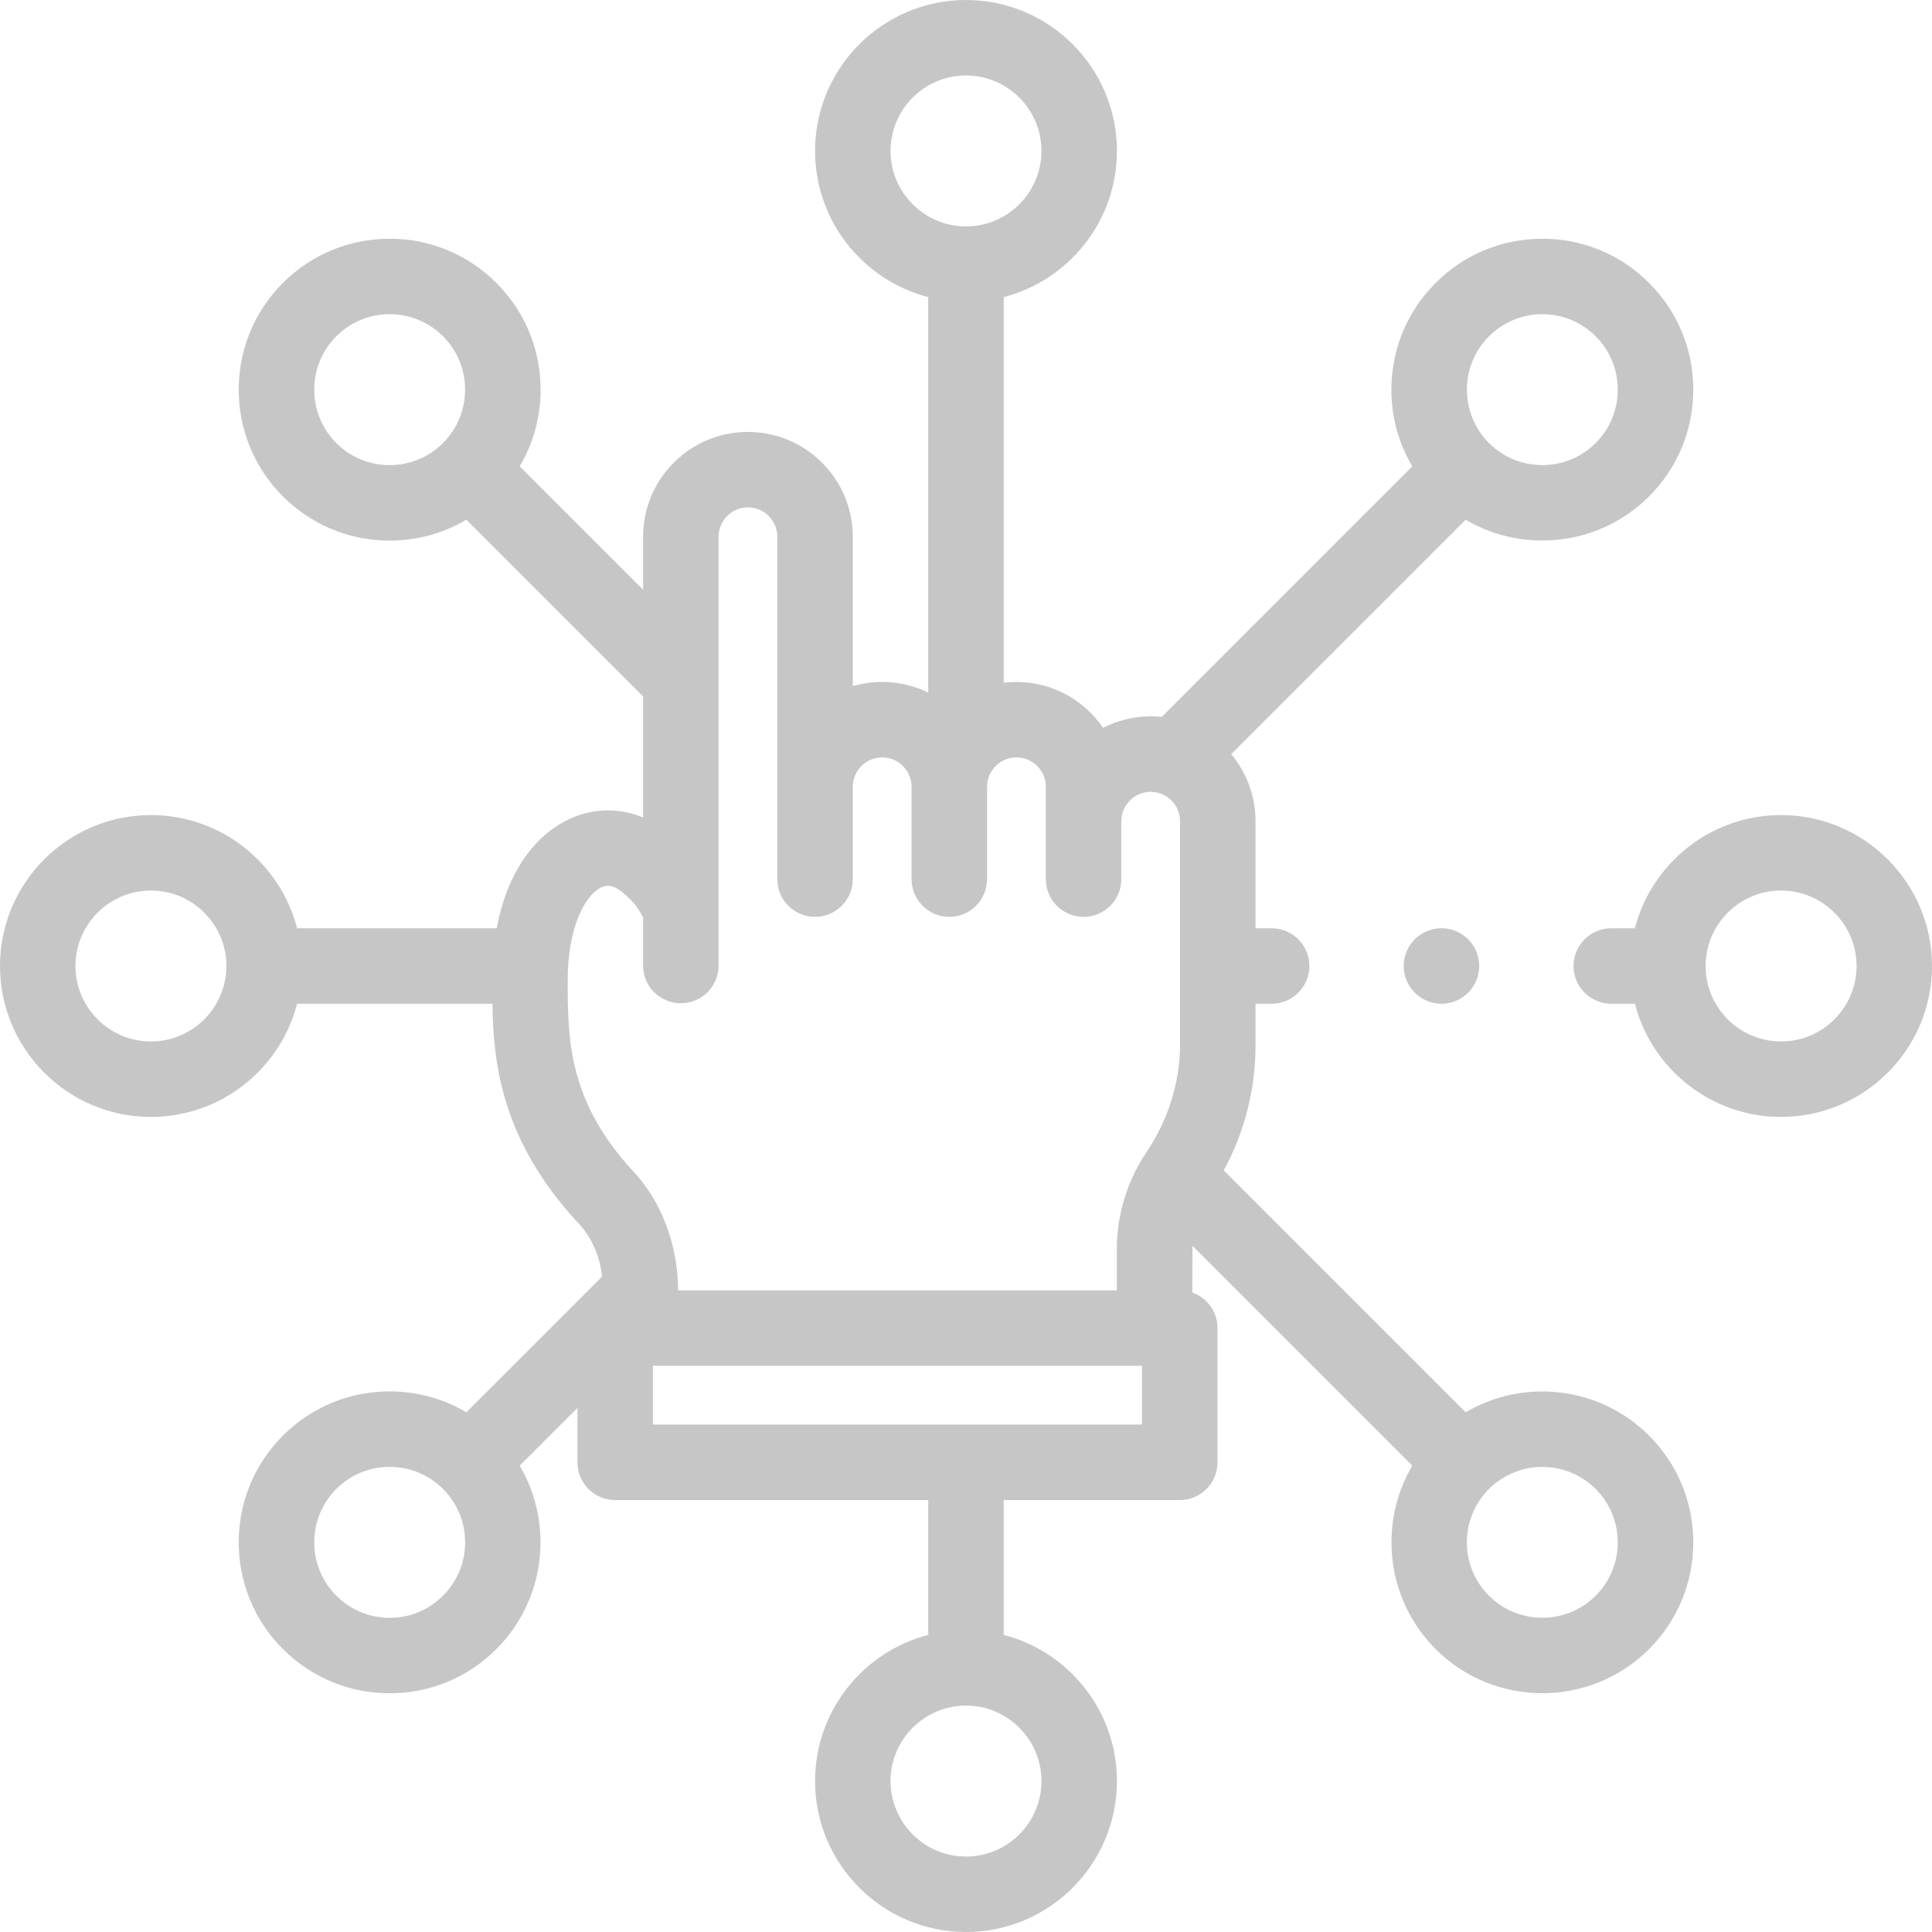 <?xml version="1.0" encoding="UTF-8"?> <svg xmlns="http://www.w3.org/2000/svg" width="55" height="55" viewBox="0 0 55 55" fill="none"> <path d="M39.96 27.5C39.96 28.092 40.443 28.575 41.035 28.575C41.628 28.575 42.11 28.092 42.11 27.5C42.11 26.907 41.628 26.426 41.035 26.426C40.443 26.426 39.96 26.907 39.96 27.5Z" fill="#C6C6C6"></path> <path d="M50.703 23.203C48.705 23.203 47.02 24.575 46.542 26.426H45.87C45.277 26.426 44.795 26.907 44.795 27.5C44.795 28.092 45.277 28.575 45.87 28.575H46.542C47.021 30.425 48.705 31.797 50.703 31.797C53.072 31.797 55 29.869 55 27.5C55 25.131 53.072 23.203 50.703 23.203ZM50.703 29.648C49.519 29.648 48.555 28.685 48.555 27.5C48.555 26.315 49.519 25.352 50.703 25.352C51.888 25.352 52.852 26.315 52.852 27.5C52.852 28.685 51.888 29.648 50.703 29.648Z" fill="#C6C6C6"></path> <path d="M41.725 40.205L34.838 33.319C35.431 32.229 35.742 31.013 35.742 29.756V28.574H36.201C36.793 28.574 37.275 28.092 37.275 27.5C37.275 26.907 36.793 26.426 36.201 26.426H35.742V23.378C35.742 22.653 35.482 21.987 35.05 21.469L41.724 14.795C42.395 15.19 43.151 15.388 43.907 15.388C45.007 15.388 46.108 14.969 46.946 14.131C47.757 13.32 48.204 12.241 48.204 11.093C48.204 9.945 47.757 8.866 46.946 8.055C46.134 7.243 45.055 6.796 43.907 6.796C42.759 6.796 41.68 7.243 40.869 8.055C40.057 8.866 39.61 9.945 39.61 11.093C39.61 11.873 39.817 12.622 40.205 13.276L33.071 20.41C32.968 20.399 32.863 20.393 32.757 20.393C32.269 20.393 31.809 20.512 31.402 20.72C30.865 19.932 29.96 19.414 28.936 19.414C28.813 19.414 28.693 19.422 28.574 19.436V8.458C30.425 7.98 31.797 6.295 31.797 4.297C31.797 1.928 29.869 0 27.5 0C25.131 0 23.203 1.928 23.203 4.297C23.203 6.295 24.574 7.979 26.425 8.458V19.718C26.029 19.523 25.584 19.414 25.114 19.414C24.823 19.414 24.543 19.456 24.277 19.534V15.281C24.277 13.635 22.938 12.296 21.293 12.296C20.495 12.296 19.745 12.607 19.182 13.17C18.618 13.734 18.308 14.484 18.308 15.281V16.788L14.795 13.276C15.183 12.621 15.39 11.873 15.39 11.093C15.39 9.945 14.943 8.866 14.131 8.055C13.32 7.243 12.241 6.796 11.093 6.796C9.945 6.796 8.866 7.243 8.054 8.054C7.243 8.866 6.796 9.945 6.796 11.093C6.796 12.241 7.243 13.32 8.054 14.131C8.866 14.943 9.945 15.39 11.093 15.39C11.873 15.39 12.622 15.183 13.276 14.795L18.308 19.826V23.271C17.609 22.985 16.843 23.003 16.154 23.342C15.122 23.851 14.411 24.963 14.139 26.426H8.458C7.98 24.575 6.295 23.203 4.297 23.203C1.928 23.203 0 25.131 0 27.5C0 29.869 1.928 31.797 4.297 31.797C6.295 31.797 7.979 30.425 8.458 28.575H14.017C14.043 30.288 14.286 32.481 16.469 34.825C16.848 35.231 17.079 35.762 17.139 36.342L13.276 40.205C12.622 39.817 11.873 39.61 11.093 39.61C9.945 39.61 8.866 40.057 8.054 40.869C7.243 41.68 6.796 42.759 6.796 43.907C6.796 45.055 7.243 46.134 8.054 46.945C8.866 47.757 9.945 48.204 11.093 48.204C12.241 48.204 13.32 47.757 14.131 46.945C15.544 45.532 15.765 43.371 14.795 41.724L16.439 40.08V41.63C16.439 42.223 16.92 42.704 17.513 42.704H26.425V46.542C24.574 47.021 23.203 48.705 23.203 50.703C23.203 53.072 25.131 55 27.5 55C29.869 55 31.797 53.072 31.797 50.703C31.797 48.705 30.425 47.02 28.574 46.542V42.704H33.585C34.178 42.704 34.66 42.223 34.66 41.63V37.808C34.66 37.34 34.36 36.944 33.943 36.796C33.943 36.796 33.945 35.491 33.946 35.465L40.205 41.724C39.235 43.372 39.456 45.532 40.869 46.946C41.706 47.783 42.807 48.202 43.907 48.202C45.007 48.202 46.108 47.783 46.946 46.946C47.757 46.134 48.204 45.055 48.204 43.907C48.204 42.76 47.757 41.681 46.946 40.869C45.532 39.456 43.372 39.234 41.725 40.205ZM42.388 9.574C42.807 9.155 43.357 8.945 43.907 8.945C44.457 8.945 45.007 9.155 45.426 9.574C46.264 10.411 46.264 11.774 45.426 12.612C44.589 13.45 43.226 13.45 42.388 12.612C41.55 11.774 41.55 10.411 42.388 9.574ZM12.612 12.612C12.206 13.018 11.667 13.241 11.093 13.241C10.519 13.241 9.979 13.018 9.574 12.612C8.736 11.774 8.736 10.411 9.574 9.574C9.979 9.168 10.519 8.944 11.093 8.944C11.667 8.944 12.206 9.168 12.612 9.574C13.45 10.411 13.45 11.774 12.612 12.612ZM4.297 29.648C3.112 29.648 2.148 28.685 2.148 27.5C2.148 26.315 3.112 25.352 4.297 25.352C5.482 25.352 6.445 26.315 6.445 27.5C6.445 28.685 5.482 29.648 4.297 29.648ZM12.612 45.426C12.206 45.832 11.667 46.056 11.093 46.056C10.519 46.056 9.979 45.832 9.574 45.426C8.736 44.589 8.736 43.226 9.574 42.388C9.979 41.982 10.519 41.759 11.093 41.759C11.667 41.759 12.206 41.982 12.612 42.388C13.018 42.794 13.241 43.333 13.241 43.907C13.241 44.481 13.018 45.02 12.612 45.426ZM25.352 4.297C25.352 3.112 26.315 2.148 27.5 2.148C28.685 2.148 29.648 3.112 29.648 4.297C29.648 5.482 28.685 6.445 27.5 6.445C26.315 6.445 25.352 5.482 25.352 4.297ZM29.648 50.703C29.648 51.888 28.685 52.852 27.5 52.852C26.315 52.852 25.352 51.888 25.352 50.703C25.352 49.519 26.315 48.555 27.5 48.555C28.685 48.555 29.648 49.519 29.648 50.703ZM32.511 40.555H18.587V38.882H32.511V40.555ZM33.594 29.756C33.594 30.846 33.222 31.96 32.603 32.852C32.09 33.635 31.794 34.586 31.794 35.544V36.734H19.304C19.304 35.492 18.855 34.234 18.041 33.361C16.159 31.34 16.161 29.551 16.162 27.884C16.162 26.444 16.635 25.501 17.104 25.27C17.23 25.208 17.409 25.162 17.674 25.366C18.099 25.692 18.256 26.001 18.307 26.13V27.487C18.307 28.08 18.788 28.561 19.381 28.561C19.975 28.561 20.456 28.08 20.456 27.487L20.456 15.281C20.456 15.058 20.543 14.848 20.701 14.689C20.859 14.531 21.069 14.444 21.293 14.444C21.753 14.444 22.128 14.82 22.128 15.281V25.027C22.128 25.62 22.609 26.101 23.203 26.101C23.796 26.101 24.277 25.62 24.277 25.027V22.399C24.277 21.938 24.652 21.562 25.114 21.562C25.575 21.562 25.95 21.938 25.95 22.399V25.027C25.95 25.62 26.431 26.101 27.025 26.101C27.618 26.101 28.099 25.62 28.099 25.027V22.399C28.099 21.938 28.474 21.562 28.936 21.562C29.397 21.562 29.773 21.938 29.773 22.399V25.027C29.773 25.62 30.253 26.101 30.847 26.101C31.44 26.101 31.921 25.62 31.921 25.027V23.379C31.921 22.917 32.296 22.542 32.757 22.542C33.218 22.542 33.593 22.917 33.593 23.379V29.756H33.594ZM45.426 45.426C44.589 46.264 43.226 46.264 42.388 45.426C41.982 45.02 41.759 44.481 41.759 43.907C41.759 43.334 41.981 42.796 42.386 42.39L42.388 42.388C42.389 42.387 42.39 42.386 42.39 42.386C42.809 41.968 43.358 41.76 43.907 41.76C44.457 41.76 45.007 41.969 45.426 42.388C46.264 43.226 46.264 44.589 45.426 45.426Z" fill="#C6C6C6"></path> </svg> 